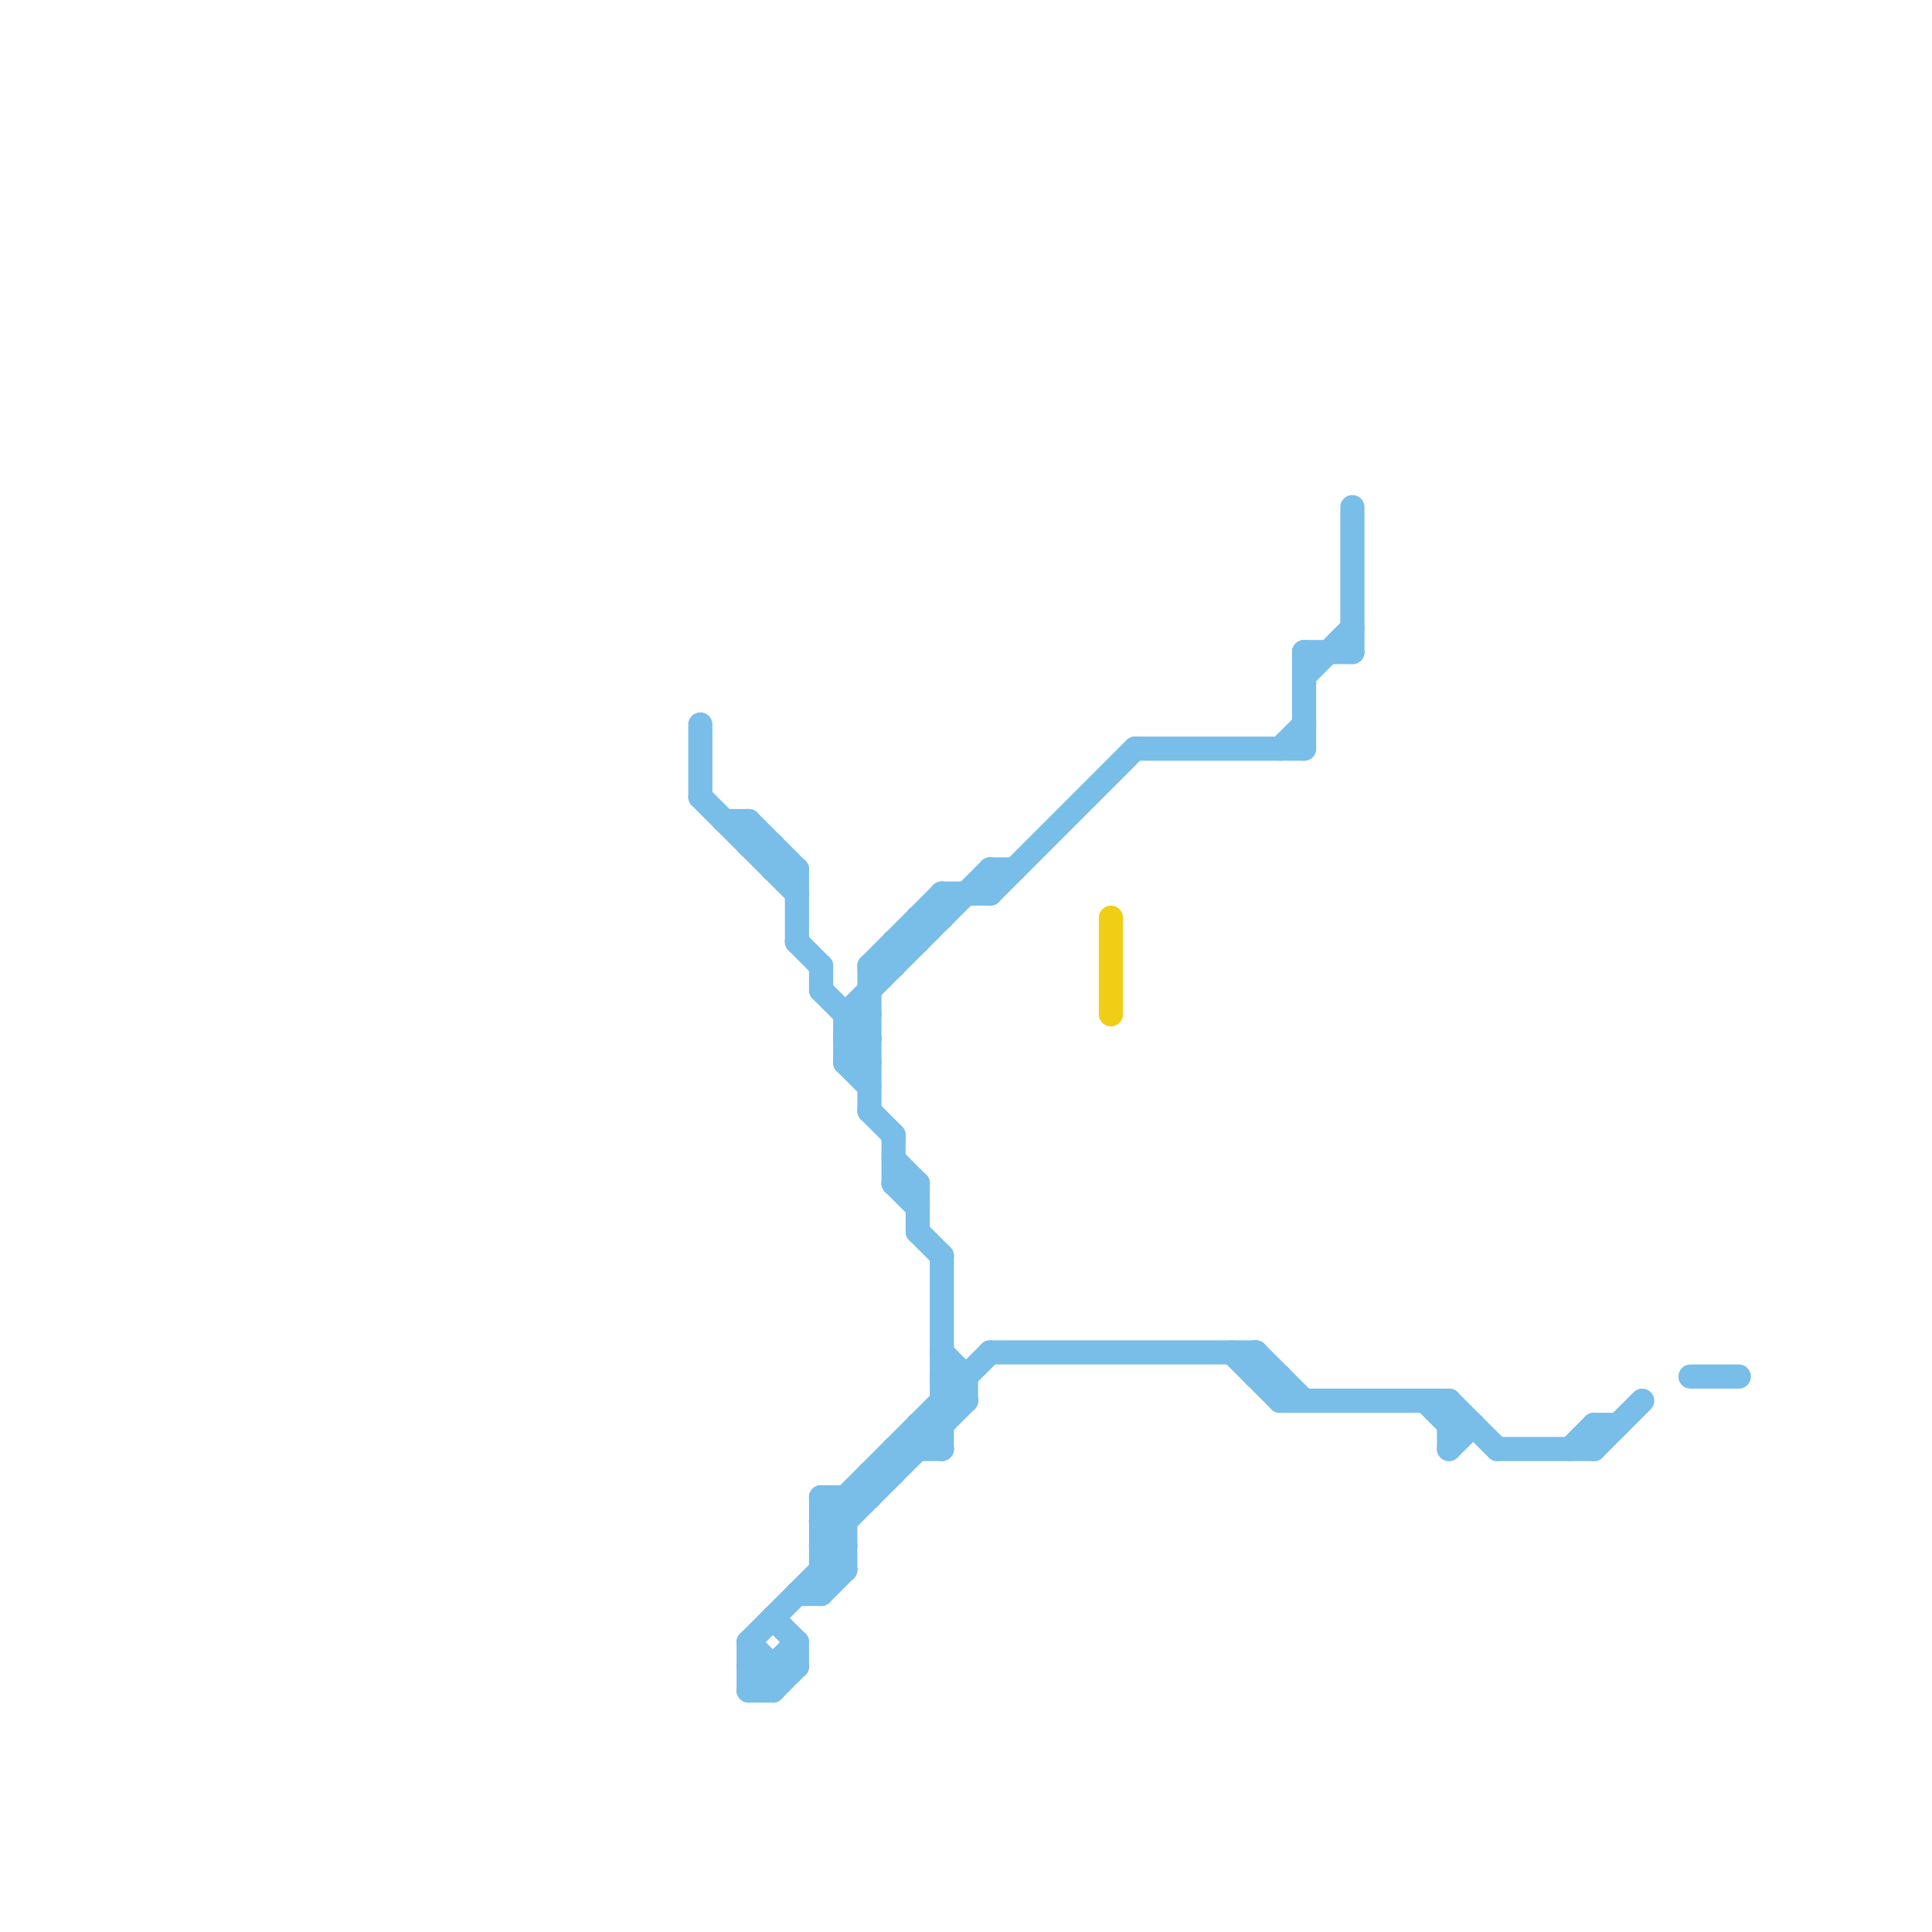 
<svg version="1.1" xmlns="http://www.w3.org/2000/svg" viewBox="0 0 80 80">
<style>line { stroke-width: 1; fill: none; stroke-linecap: round; stroke-linejoin: round; } .c0 { stroke: #79bde9 } .c1 { stroke: #f0ce15 }</style><line class="c0" x1="33" y1="36" x2="33" y2="39"/><line class="c0" x1="35" y1="42" x2="35" y2="44"/><line class="c0" x1="31" y1="69" x2="33" y2="69"/><line class="c0" x1="34" y1="40" x2="34" y2="41"/><line class="c0" x1="41" y1="37" x2="47" y2="31"/><line class="c0" x1="38" y1="59" x2="38" y2="60"/><line class="c0" x1="38" y1="59" x2="39" y2="59"/><line class="c0" x1="54" y1="28" x2="56" y2="26"/><line class="c0" x1="36" y1="40" x2="37" y2="40"/><line class="c0" x1="31" y1="69" x2="32" y2="70"/><line class="c0" x1="66" y1="60" x2="68" y2="58"/><line class="c0" x1="39" y1="57" x2="40" y2="58"/><line class="c0" x1="52" y1="56" x2="52" y2="57"/><line class="c0" x1="34" y1="62" x2="34" y2="66"/><line class="c0" x1="32" y1="69" x2="32" y2="70"/><line class="c0" x1="65" y1="60" x2="66" y2="59"/><line class="c0" x1="41" y1="56" x2="52" y2="56"/><line class="c0" x1="30" y1="34" x2="31" y2="34"/><line class="c0" x1="40" y1="57" x2="40" y2="58"/><line class="c0" x1="54" y1="27" x2="54" y2="31"/><line class="c0" x1="66" y1="59" x2="67" y2="59"/><line class="c0" x1="53" y1="58" x2="60" y2="58"/><line class="c0" x1="36" y1="61" x2="36" y2="62"/><line class="c0" x1="32" y1="36" x2="33" y2="36"/><line class="c0" x1="37" y1="60" x2="39" y2="60"/><line class="c0" x1="38" y1="51" x2="39" y2="52"/><line class="c0" x1="38" y1="38" x2="39" y2="38"/><line class="c0" x1="62" y1="60" x2="66" y2="60"/><line class="c0" x1="32" y1="70" x2="33" y2="69"/><line class="c0" x1="53" y1="31" x2="54" y2="30"/><line class="c0" x1="34" y1="63" x2="35" y2="63"/><line class="c0" x1="35" y1="43" x2="36" y2="42"/><line class="c0" x1="56" y1="21" x2="56" y2="27"/><line class="c0" x1="35" y1="42" x2="41" y2="36"/><line class="c0" x1="36" y1="40" x2="39" y2="37"/><line class="c0" x1="35" y1="44" x2="36" y2="43"/><line class="c0" x1="60" y1="60" x2="61" y2="59"/><line class="c0" x1="37" y1="49" x2="38" y2="49"/><line class="c0" x1="35" y1="43" x2="36" y2="44"/><line class="c0" x1="35" y1="42" x2="36" y2="42"/><line class="c0" x1="34" y1="66" x2="35" y2="65"/><line class="c0" x1="33" y1="66" x2="34" y2="66"/><line class="c0" x1="37" y1="47" x2="37" y2="49"/><line class="c0" x1="34" y1="63" x2="41" y2="56"/><line class="c0" x1="35" y1="44" x2="36" y2="45"/><line class="c0" x1="31" y1="35" x2="32" y2="35"/><line class="c0" x1="39" y1="52" x2="39" y2="60"/><line class="c0" x1="39" y1="57" x2="40" y2="57"/><line class="c0" x1="34" y1="62" x2="36" y2="62"/><line class="c0" x1="31" y1="68" x2="35" y2="64"/><line class="c0" x1="37" y1="39" x2="38" y2="39"/><line class="c0" x1="60" y1="58" x2="60" y2="60"/><line class="c0" x1="39" y1="58" x2="40" y2="58"/><line class="c0" x1="34" y1="62" x2="35" y2="63"/><line class="c0" x1="34" y1="64" x2="35" y2="65"/><line class="c0" x1="38" y1="59" x2="39" y2="60"/><line class="c0" x1="38" y1="38" x2="38" y2="39"/><line class="c0" x1="60" y1="58" x2="62" y2="60"/><line class="c0" x1="54" y1="27" x2="56" y2="27"/><line class="c0" x1="39" y1="56" x2="40" y2="57"/><line class="c0" x1="60" y1="59" x2="61" y2="59"/><line class="c0" x1="37" y1="48" x2="38" y2="49"/><line class="c0" x1="59" y1="58" x2="60" y2="59"/><line class="c0" x1="37" y1="60" x2="37" y2="61"/><line class="c0" x1="47" y1="31" x2="54" y2="31"/><line class="c0" x1="39" y1="37" x2="39" y2="38"/><line class="c0" x1="31" y1="34" x2="33" y2="36"/><line class="c0" x1="52" y1="57" x2="53" y2="57"/><line class="c0" x1="33" y1="68" x2="33" y2="69"/><line class="c0" x1="34" y1="41" x2="36" y2="43"/><line class="c0" x1="36" y1="61" x2="37" y2="61"/><line class="c0" x1="34" y1="65" x2="35" y2="65"/><line class="c0" x1="32" y1="35" x2="32" y2="36"/><line class="c0" x1="38" y1="49" x2="38" y2="51"/><line class="c0" x1="52" y1="56" x2="54" y2="58"/><line class="c0" x1="70" y1="57" x2="72" y2="57"/><line class="c0" x1="32" y1="67" x2="33" y2="68"/><line class="c0" x1="34" y1="64" x2="35" y2="64"/><line class="c0" x1="31" y1="70" x2="33" y2="68"/><line class="c0" x1="31" y1="70" x2="32" y2="70"/><line class="c0" x1="29" y1="33" x2="33" y2="37"/><line class="c0" x1="36" y1="46" x2="37" y2="47"/><line class="c0" x1="31" y1="68" x2="31" y2="70"/><line class="c0" x1="31" y1="68" x2="32" y2="69"/><line class="c0" x1="29" y1="30" x2="29" y2="33"/><line class="c0" x1="31" y1="34" x2="31" y2="35"/><line class="c0" x1="35" y1="62" x2="35" y2="65"/><line class="c0" x1="36" y1="40" x2="36" y2="46"/><line class="c0" x1="34" y1="63" x2="35" y2="64"/><line class="c0" x1="35" y1="43" x2="36" y2="43"/><line class="c0" x1="33" y1="39" x2="34" y2="40"/><line class="c0" x1="51" y1="56" x2="53" y2="58"/><line class="c0" x1="66" y1="59" x2="66" y2="60"/><line class="c0" x1="35" y1="44" x2="36" y2="44"/><line class="c0" x1="39" y1="37" x2="41" y2="37"/><line class="c0" x1="41" y1="36" x2="41" y2="37"/><line class="c0" x1="37" y1="39" x2="37" y2="40"/><line class="c0" x1="41" y1="36" x2="42" y2="36"/><line class="c0" x1="34" y1="64" x2="40" y2="58"/><line class="c0" x1="37" y1="49" x2="38" y2="50"/><line class="c0" x1="53" y1="57" x2="53" y2="58"/><line class="c1" x1="46" y1="38" x2="46" y2="42"/>


</svg>


